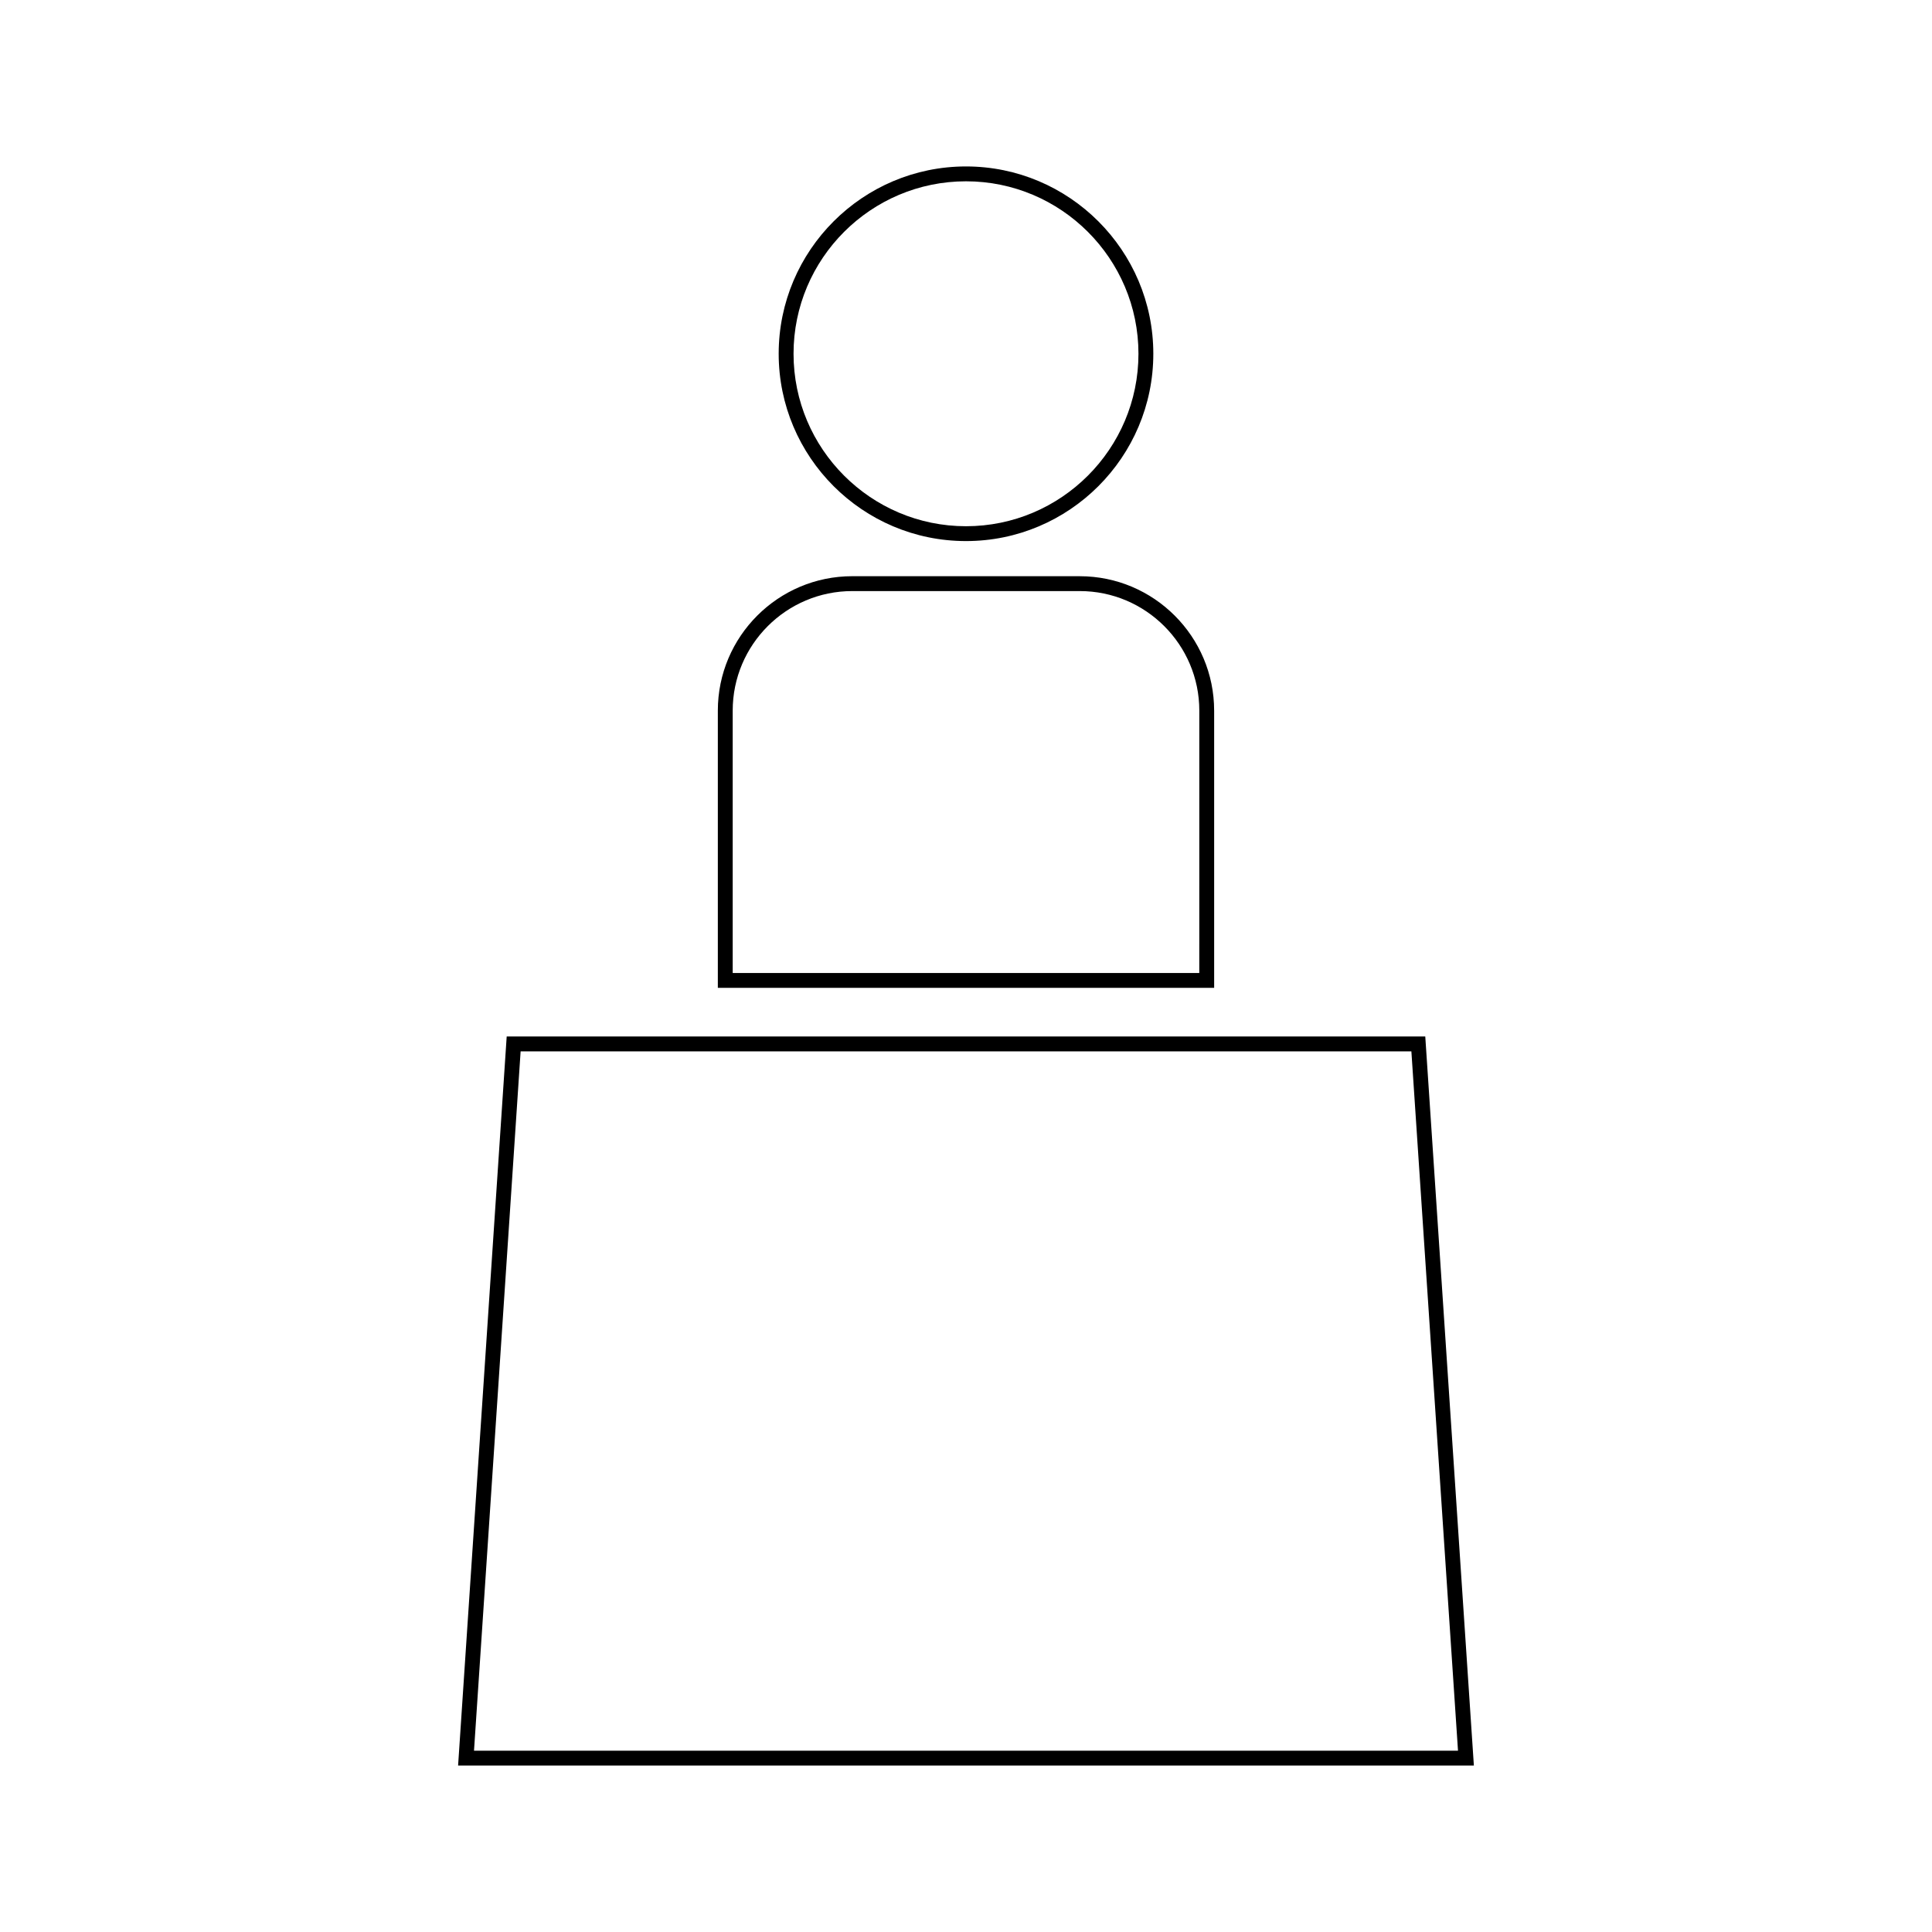 <?xml version="1.0" encoding="UTF-8"?>
<!-- Uploaded to: SVG Repo, www.svgrepo.com, Generator: SVG Repo Mixer Tools -->
<svg fill="#000000" width="800px" height="800px" version="1.1" viewBox="144 144 512 512" xmlns="http://www.w3.org/2000/svg">
 <g>
  <path d="m400 287.39c27.375 0 49.641-22.266 49.641-49.641 0-27.371-22.27-49.641-49.641-49.641-27.375 0-49.641 22.266-49.641 49.641s22.266 49.641 49.641 49.641zm0-95.344c25.199 0 45.703 20.504 45.703 45.703 0 25.203-20.504 45.707-45.703 45.707s-45.703-20.504-45.703-45.703c-0.004-25.203 20.5-45.707 45.703-45.707z"/>
  <path d="m465.76 332.32c0-19.637-15.98-35.617-35.617-35.617l-60.285-0.004c-19.645 0-35.625 15.98-35.625 35.617v73.473h131.53v-73.469zm-3.938 69.539h-123.65v-69.535c0-17.469 14.219-31.684 31.688-31.684h60.285c17.469 0 31.684 14.211 31.684 31.684z"/>
  <path d="m521.71 418.68h-243.43l-12.879 193.21h269.19zm-239.74 3.938h236.06l12.355 185.34h-260.77z"/>
 </g>
</svg>